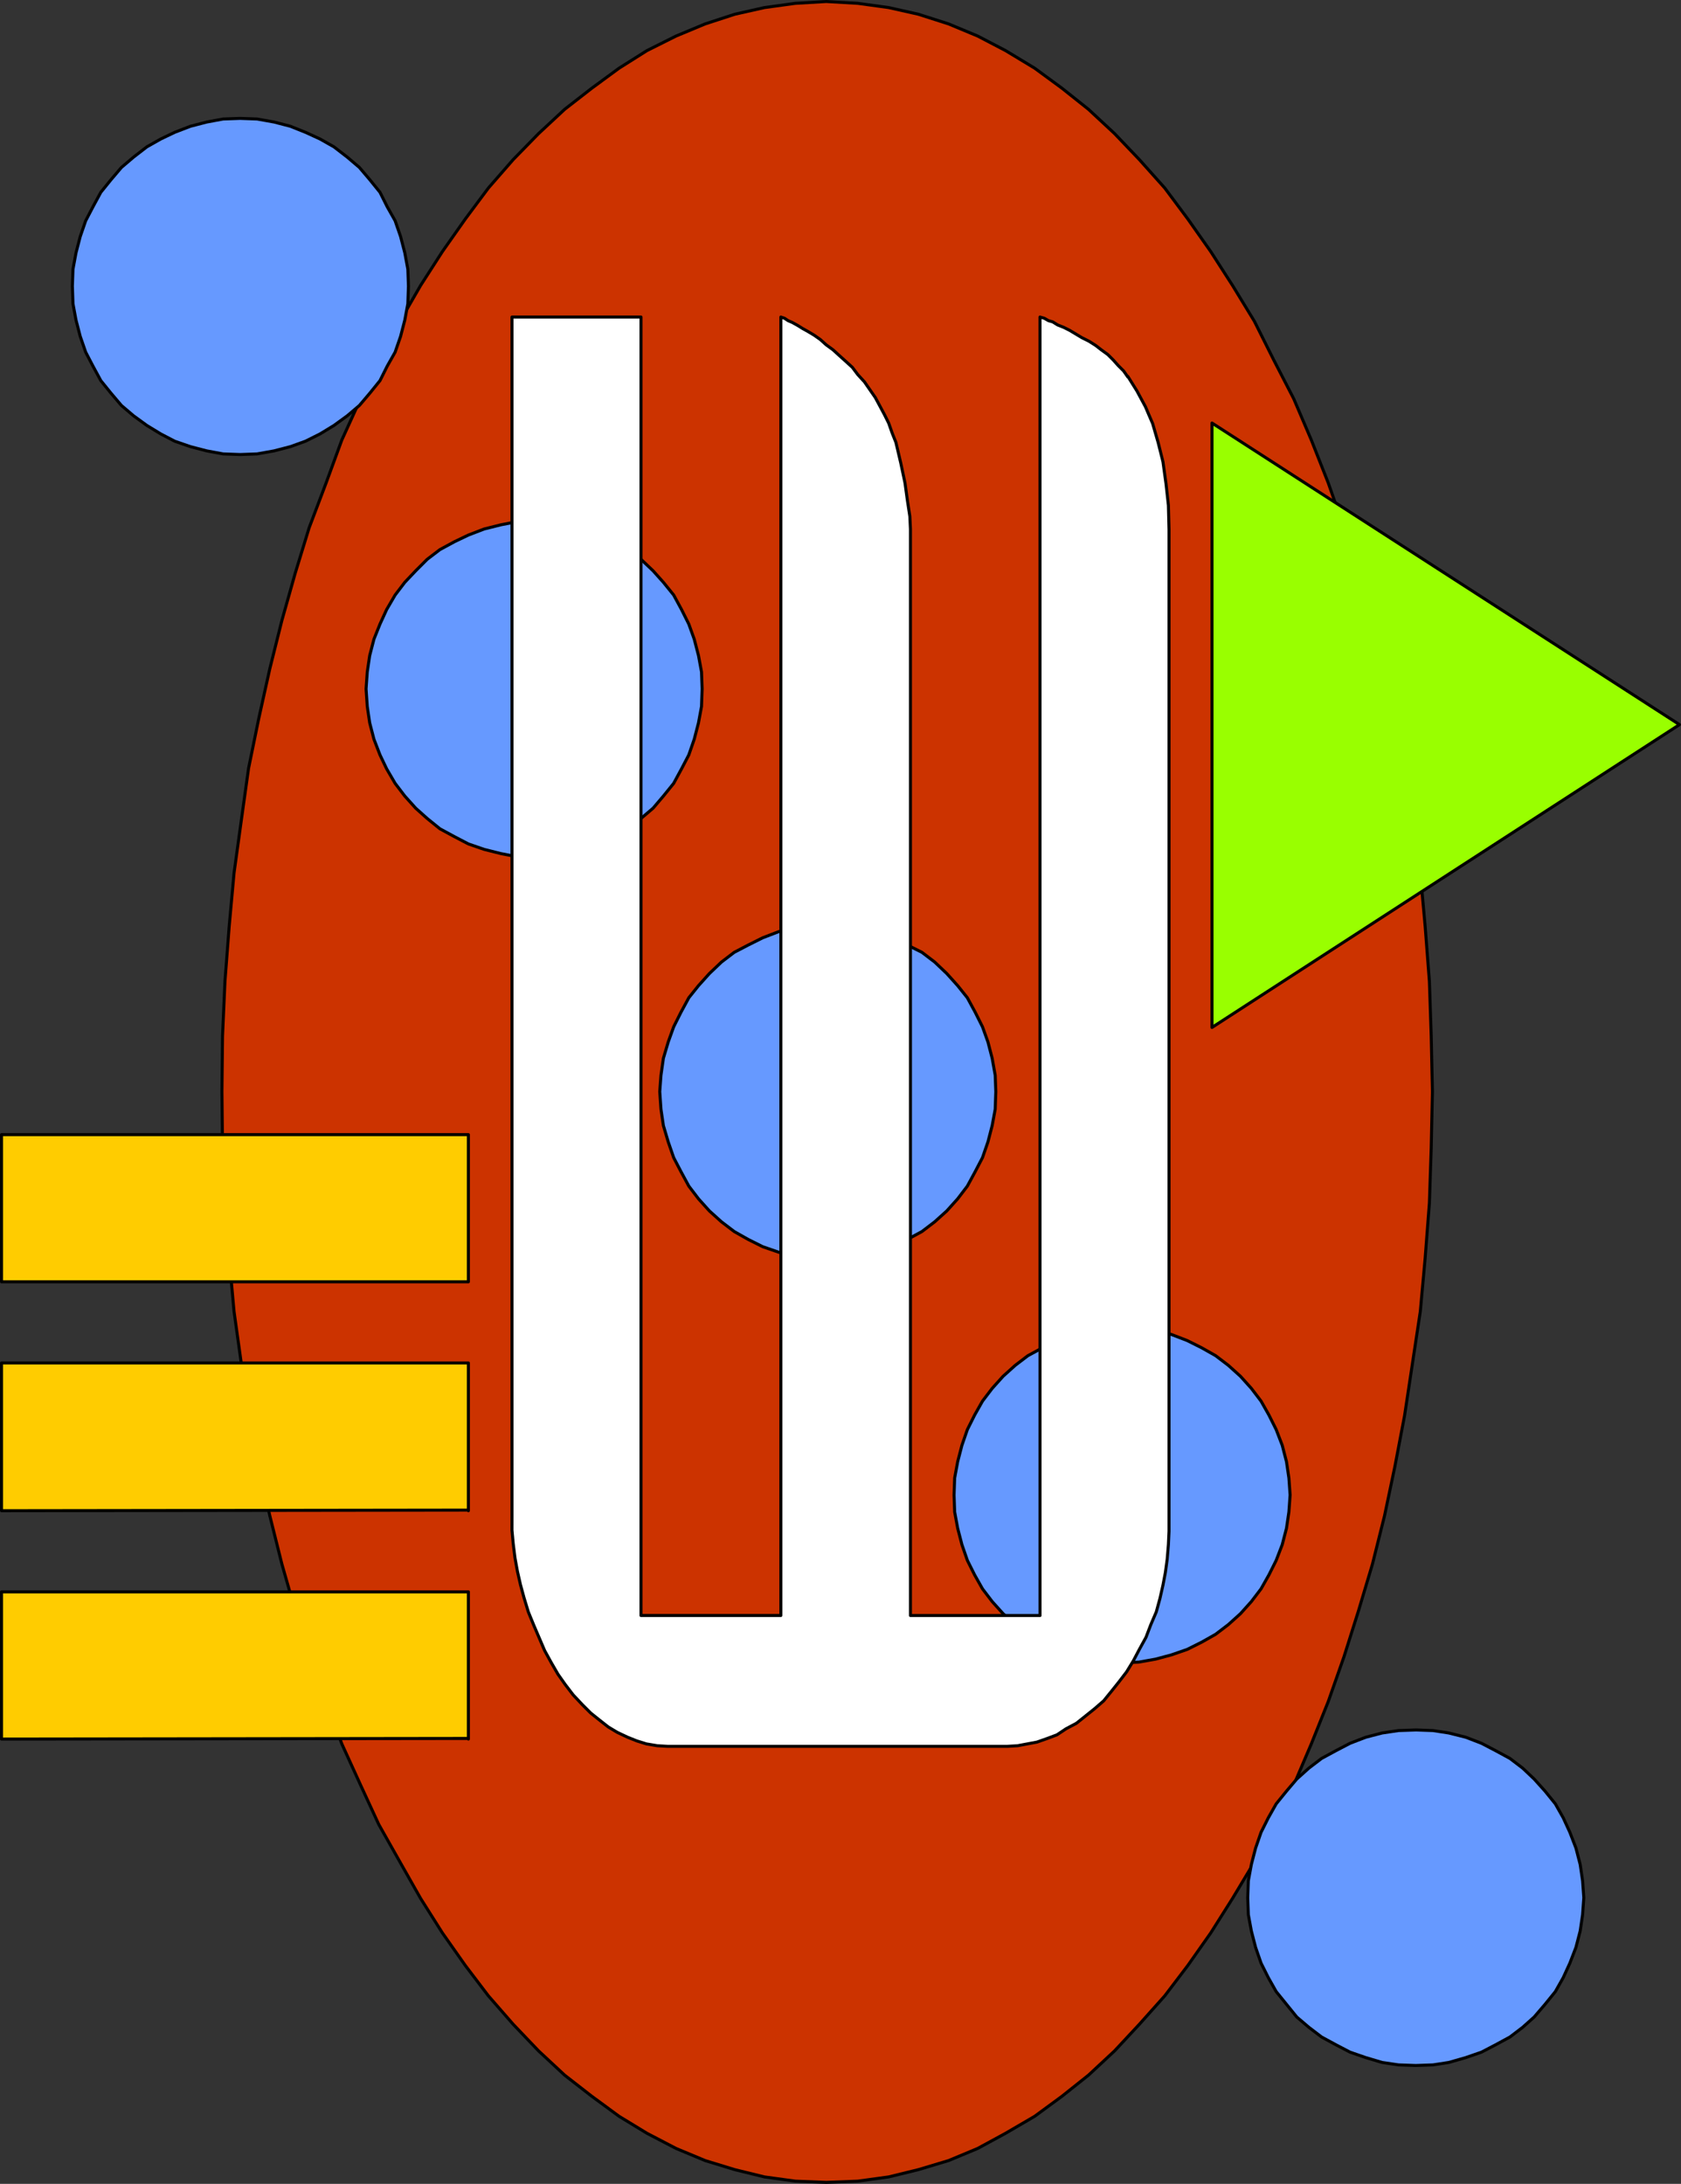 <?xml version="1.0" encoding="UTF-8" standalone="no"?>
<svg
   version="1.0"
   width="118.673mm"
   height="154.172mm"
   id="svg22"
   sodipodi:docname="Spacey W.wmf"
   xmlns:inkscape="http://www.inkscape.org/namespaces/inkscape"
   xmlns:sodipodi="http://sodipodi.sourceforge.net/DTD/sodipodi-0.dtd"
   xmlns="http://www.w3.org/2000/svg"
   xmlns:svg="http://www.w3.org/2000/svg">
  <rect width="100%" height="100%" fill="#333333" stroke="none"/>
  <sodipodi:namedview
     id="namedview22"
     pagecolor="#ffffff"
     bordercolor="#000000"
     borderopacity="0.25"
     inkscape:showpageshadow="2"
     inkscape:pageopacity="0.0"
     inkscape:pagecheckerboard="0"
     inkscape:deskcolor="#d1d1d1"
     inkscape:document-units="mm" />
  <defs
     id="defs1">
    <pattern
       id="WMFhbasepattern"
       patternUnits="userSpaceOnUse"
       width="6"
       height="6"
       x="0"
       y="0" />
  </defs>
  <path
     style="fill:#cc3300;fill-opacity:1;fill-rule:evenodd;stroke:none"
     d="m 220.466,0.404 8.402,0.485 8.24,1.131 7.917,1.778 8.079,2.585 7.755,3.232 7.432,3.878 7.755,4.686 7.271,5.333 7.109,5.656 6.948,6.464 6.624,6.948 6.786,7.595 6.14,8.241 6.14,8.726 5.817,9.049 5.817,9.534 5.17,10.342 5.332,10.342 4.686,10.988 4.524,11.473 4.201,11.958 3.878,12.119 3.716,12.604 3.231,12.927 2.747,13.089 2.585,13.412 2.1,13.897 2.1,14.058 1.293,14.22 1.131,14.705 0.485,14.543 0.323,14.866 -0.323,15.028 -0.485,14.705 -1.131,14.705 -1.293,14.22 -2.1,13.897 -2.1,13.897 -2.585,13.574 -2.747,13.089 -3.231,12.927 -3.716,12.443 -3.878,12.281 -4.201,11.958 -4.524,11.311 -4.686,10.988 -5.332,10.503 -5.17,10.019 -5.817,9.695 -5.817,9.211 -6.14,8.726 -6.14,8.08 -6.786,7.595 -6.624,7.11 -6.948,6.464 -7.109,5.656 -7.271,5.333 -7.755,4.525 -7.432,4.04 -7.755,3.232 -8.079,2.424 -7.917,1.939 -8.24,1.131 -8.402,0.323 -8.24,-0.323 -8.24,-1.131 -7.917,-1.939 -7.917,-2.424 -7.755,-3.232 -7.755,-4.04 -7.432,-4.525 -7.271,-5.333 -7.271,-5.656 -6.948,-6.464 -6.786,-7.11 -6.624,-7.595 -6.14,-8.08 -6.14,-8.726 -5.817,-9.211 -5.493,-9.695 -5.655,-10.019 -4.847,-10.503 -5.009,-10.988 -4.201,-11.311 -4.524,-11.958 -3.716,-12.281 -3.555,-12.443 -3.231,-12.927 -2.908,-13.089 -2.747,-13.574 -1.939,-13.897 -1.939,-13.897 -1.293,-14.22 -1.131,-14.705 -0.646,-14.705 -0.162,-15.028 0.162,-14.866 0.646,-14.543 1.131,-14.705 1.293,-14.22 1.939,-14.058 1.939,-13.897 2.747,-13.412 2.908,-13.089 3.231,-12.927 3.555,-12.604 3.716,-12.119 4.524,-11.958 4.201,-11.473 5.009,-10.988 4.847,-10.342 5.655,-10.342 5.493,-9.534 5.817,-9.049 6.14,-8.726 6.14,-8.241 6.624,-7.595 6.786,-6.948 6.948,-6.464 7.271,-5.656 7.271,-5.333 7.432,-4.686 7.755,-3.878 7.755,-3.232 7.917,-2.585 7.917,-1.778 8.24,-1.131 8.24,-0.485 z"
     id="path1" />
  <path
     style="fill:none;stroke:#000000;stroke-width:0.808px;stroke-linecap:round;stroke-linejoin:round;stroke-miterlimit:4;stroke-dasharray:none;stroke-opacity:1"
     d="m 220.466,0.404 8.402,0.485 8.24,1.131 7.917,1.778 8.079,2.585 7.755,3.232 7.432,3.878 7.755,4.686 7.271,5.333 7.109,5.656 6.948,6.464 6.624,6.948 6.786,7.595 6.14,8.241 6.14,8.726 5.817,9.049 5.817,9.534 5.17,10.342 5.332,10.342 4.686,10.988 4.524,11.473 4.201,11.958 3.878,12.119 3.716,12.604 3.231,12.927 2.747,13.089 2.585,13.412 2.1,13.897 2.1,14.058 1.293,14.22 1.131,14.705 0.485,14.543 0.323,14.866 -0.323,15.028 -0.485,14.705 -1.131,14.705 -1.293,14.22 -2.1,13.897 -2.1,13.897 -2.585,13.574 -2.747,13.089 -3.231,12.927 -3.716,12.443 -3.878,12.281 -4.201,11.958 -4.524,11.311 -4.686,10.988 -5.332,10.503 -5.17,10.019 -5.817,9.695 -5.817,9.211 -6.14,8.726 -6.14,8.08 -6.786,7.595 -6.624,7.11 -6.948,6.464 -7.109,5.656 -7.271,5.333 -7.755,4.525 -7.432,4.04 -7.755,3.232 -8.079,2.424 -7.917,1.939 -8.24,1.131 -8.402,0.323 -8.24,-0.323 -8.24,-1.131 -7.917,-1.939 -7.917,-2.424 -7.755,-3.232 -7.755,-4.04 -7.432,-4.525 -7.271,-5.333 -7.271,-5.656 -6.948,-6.464 -6.786,-7.11 -6.624,-7.595 -6.14,-8.08 -6.14,-8.726 -5.817,-9.211 -5.493,-9.695 -5.655,-10.019 -4.847,-10.503 -5.009,-10.988 -4.201,-11.311 -4.524,-11.958 -3.716,-12.281 -3.555,-12.443 -3.231,-12.927 -2.908,-13.089 -2.747,-13.574 -1.939,-13.897 -1.939,-13.897 -1.293,-14.22 -1.131,-14.705 -0.646,-14.705 -0.162,-15.028 0.162,-14.866 0.646,-14.543 1.131,-14.705 1.293,-14.22 1.939,-14.058 1.939,-13.897 2.747,-13.412 2.908,-13.089 3.231,-12.927 3.555,-12.604 3.716,-12.119 4.524,-11.958 4.201,-11.473 5.009,-10.988 4.847,-10.342 5.655,-10.342 5.493,-9.534 5.817,-9.049 6.14,-8.726 6.14,-8.241 6.624,-7.595 6.786,-6.948 6.948,-6.464 7.271,-5.656 7.271,-5.333 7.432,-4.686 7.755,-3.878 7.755,-3.232 7.917,-2.585 7.917,-1.778 8.24,-1.131 8.24,-0.485 v 0"
     id="path2" />
  <path
     style="fill:#ffcc00;fill-opacity:1;fill-rule:evenodd;stroke:none"
     d="M 124.977,342.008 H 0.404 V 302.741 H 124.977 Z"
     id="path3" />
  <path
     style="fill:none;stroke:#000000;stroke-width:0.808px;stroke-linecap:round;stroke-linejoin:round;stroke-miterlimit:4;stroke-dasharray:none;stroke-opacity:1"
     d="M 124.977,342.008 H 0.404 V 302.741 H 124.977 v 39.267 0"
     id="path4" />
  <path
     style="fill:#ffcc00;fill-opacity:1;fill-rule:evenodd;stroke:none"
     d="M 124.977,402.927 0.404,403.089 V 363.661 H 124.977 v 39.428 0 z"
     id="path5" />
  <path
     style="fill:none;stroke:#000000;stroke-width:0.808px;stroke-linecap:round;stroke-linejoin:round;stroke-miterlimit:4;stroke-dasharray:none;stroke-opacity:1"
     d="M 124.977,402.927 0.404,403.089 V 363.661 H 124.977 v 39.428 0"
     id="path6" />
  <path
     style="fill:#ffcc00;fill-opacity:1;fill-rule:evenodd;stroke:none"
     d="M 124.977,463.847 0.404,464.009 V 424.742 H 124.977 v 39.267 0 z"
     id="path7" />
  <path
     style="fill:none;stroke:#000000;stroke-width:0.808px;stroke-linecap:round;stroke-linejoin:round;stroke-miterlimit:4;stroke-dasharray:none;stroke-opacity:1"
     d="M 124.977,463.847 0.404,464.009 V 424.742 H 124.977 v 39.267 0"
     id="path8" />
  <path
     style="fill:#6699ff;fill-opacity:1;fill-rule:evenodd;stroke:none"
     d="m 64.064,121.274 -4.524,-0.162 -4.362,-0.808 -4.362,-1.131 -4.201,-1.454 -3.716,-1.939 -3.716,-2.262 -3.555,-2.585 -3.231,-2.747 -2.747,-3.232 -2.747,-3.393 -2.1,-3.878 -1.939,-3.717 -1.454,-4.201 -1.131,-4.363 -0.808,-4.363 -0.162,-4.686 0.162,-4.525 0.808,-4.363 1.131,-4.363 1.454,-4.201 1.939,-3.717 2.1,-3.878 2.747,-3.393 2.747,-3.232 3.231,-2.747 3.555,-2.747 3.716,-2.101 3.716,-1.778 4.201,-1.616 4.362,-1.131 4.362,-0.808 4.524,-0.162 4.524,0.162 4.524,0.808 4.362,1.131 4.039,1.616 3.878,1.778 3.716,2.101 3.555,2.747 3.231,2.747 2.747,3.232 2.747,3.393 1.939,3.878 2.1,3.717 1.454,4.201 1.131,4.363 0.808,4.363 0.162,4.525 -0.162,4.686 -0.808,4.363 -1.131,4.363 -1.454,4.201 -2.1,3.717 -1.939,3.878 -2.747,3.393 -2.747,3.232 -3.231,2.747 -3.555,2.585 -3.716,2.262 -3.878,1.939 -4.039,1.454 -4.362,1.131 -4.524,0.808 -4.524,0.162 z"
     id="path9" />
  <path
     style="fill:none;stroke:#000000;stroke-width:0.808px;stroke-linecap:round;stroke-linejoin:round;stroke-miterlimit:4;stroke-dasharray:none;stroke-opacity:1"
     d="m 64.064,121.274 -4.524,-0.162 -4.362,-0.808 -4.362,-1.131 -4.201,-1.454 -3.716,-1.939 -3.716,-2.262 -3.555,-2.585 -3.231,-2.747 -2.747,-3.232 -2.747,-3.393 -2.1,-3.878 -1.939,-3.717 -1.454,-4.201 -1.131,-4.363 -0.808,-4.363 -0.162,-4.686 0.162,-4.525 0.808,-4.363 1.131,-4.363 1.454,-4.201 1.939,-3.717 2.1,-3.878 2.747,-3.393 2.747,-3.232 3.231,-2.747 3.555,-2.747 3.716,-2.101 3.716,-1.778 4.201,-1.616 4.362,-1.131 4.362,-0.808 4.524,-0.162 4.524,0.162 4.524,0.808 4.362,1.131 4.039,1.616 3.878,1.778 3.716,2.101 3.555,2.747 3.231,2.747 2.747,3.232 2.747,3.393 1.939,3.878 2.1,3.717 1.454,4.201 1.131,4.363 0.808,4.363 0.162,4.525 -0.162,4.686 -0.808,4.363 -1.131,4.363 -1.454,4.201 -2.1,3.717 -1.939,3.878 -2.747,3.393 -2.747,3.232 -3.231,2.747 -3.555,2.585 -3.716,2.262 -3.878,1.939 -4.039,1.454 -4.362,1.131 -4.524,0.808 -4.524,0.162 v 0"
     id="path10" />
  <path
     style="fill:#6699ff;fill-opacity:1;fill-rule:evenodd;stroke:none"
     d="m 142.427,228.732 -4.524,-0.162 -4.201,-0.808 -4.524,-1.131 -4.201,-1.454 -3.716,-1.939 -3.878,-2.101 -3.393,-2.747 -3.07,-2.747 -2.908,-3.232 -2.585,-3.393 -2.262,-3.878 -1.777,-3.717 -1.616,-4.201 -1.131,-4.363 -0.646,-4.363 -0.323,-4.686 0.323,-4.525 0.646,-4.363 1.131,-4.363 1.616,-4.04 1.777,-3.878 2.262,-3.878 2.585,-3.393 2.908,-3.07 3.07,-3.07 3.393,-2.585 3.878,-2.101 3.716,-1.778 4.201,-1.616 4.524,-1.131 4.201,-0.808 4.686,-0.162 4.524,0.162 4.362,0.808 4.362,1.131 4.201,1.616 3.716,1.778 3.878,2.101 3.393,2.585 3.231,3.07 2.747,3.07 2.747,3.393 2.1,3.878 1.939,3.878 1.454,4.04 1.131,4.363 0.808,4.363 0.162,4.525 -0.162,4.686 -0.808,4.363 -1.131,4.363 -1.454,4.201 -1.939,3.717 -2.1,3.878 -2.747,3.393 -2.747,3.232 -3.231,2.747 -3.393,2.747 -3.878,2.101 -3.716,1.939 -4.201,1.454 -4.362,1.131 -4.362,0.808 -4.524,0.162 v 0 z"
     id="path11" />
  <path
     style="fill:none;stroke:#000000;stroke-width:0.808px;stroke-linecap:round;stroke-linejoin:round;stroke-miterlimit:4;stroke-dasharray:none;stroke-opacity:1"
     d="m 142.427,228.732 -4.524,-0.162 -4.201,-0.808 -4.524,-1.131 -4.201,-1.454 -3.716,-1.939 -3.878,-2.101 -3.393,-2.747 -3.07,-2.747 -2.908,-3.232 -2.585,-3.393 -2.262,-3.878 -1.777,-3.717 -1.616,-4.201 -1.131,-4.363 -0.646,-4.363 -0.323,-4.686 0.323,-4.525 0.646,-4.363 1.131,-4.363 1.616,-4.04 1.777,-3.878 2.262,-3.878 2.585,-3.393 2.908,-3.07 3.07,-3.07 3.393,-2.585 3.878,-2.101 3.716,-1.778 4.201,-1.616 4.524,-1.131 4.201,-0.808 4.686,-0.162 4.524,0.162 4.362,0.808 4.362,1.131 4.201,1.616 3.716,1.778 3.878,2.101 3.393,2.585 3.231,3.07 2.747,3.07 2.747,3.393 2.1,3.878 1.939,3.878 1.454,4.04 1.131,4.363 0.808,4.363 0.162,4.525 -0.162,4.686 -0.808,4.363 -1.131,4.363 -1.454,4.201 -1.939,3.717 -2.1,3.878 -2.747,3.393 -2.747,3.232 -3.231,2.747 -3.393,2.747 -3.878,2.101 -3.716,1.939 -4.201,1.454 -4.362,1.131 -4.362,0.808 -4.524,0.162 v 0"
     id="path12" />
  <path
     style="fill:#6699ff;fill-opacity:1;fill-rule:evenodd;stroke:none"
     d="m 220.951,336.19 -4.524,-0.162 -4.524,-0.808 -4.201,-1.131 -4.201,-1.454 -3.878,-1.939 -3.716,-2.101 -3.393,-2.585 -3.231,-2.909 -2.908,-3.232 -2.585,-3.393 -2.1,-3.878 -1.939,-3.717 -1.454,-4.201 -1.293,-4.363 -0.646,-4.363 -0.323,-4.686 0.323,-4.363 0.646,-4.525 1.293,-4.363 1.454,-4.04 1.939,-3.878 2.1,-3.878 2.585,-3.232 2.908,-3.232 3.231,-3.07 3.393,-2.585 3.716,-1.939 3.878,-1.939 4.201,-1.616 4.201,-1.131 4.524,-0.646 4.524,-0.323 4.686,0.323 4.201,0.646 4.362,1.131 4.201,1.616 3.716,1.939 3.878,1.939 3.393,2.585 3.231,3.07 2.908,3.232 2.585,3.232 2.1,3.878 1.939,3.878 1.454,4.04 1.131,4.363 0.808,4.525 0.162,4.363 -0.162,4.686 -0.808,4.363 -1.131,4.363 -1.454,4.201 -1.939,3.717 -2.1,3.878 -2.585,3.393 -2.908,3.232 -3.231,2.909 -3.393,2.585 -3.878,2.101 -3.716,1.939 -4.201,1.454 -4.362,1.131 -4.201,0.808 -4.686,0.162 z"
     id="path13" />
  <path
     style="fill:none;stroke:#000000;stroke-width:0.808px;stroke-linecap:round;stroke-linejoin:round;stroke-miterlimit:4;stroke-dasharray:none;stroke-opacity:1"
     d="m 220.951,336.19 -4.524,-0.162 -4.524,-0.808 -4.201,-1.131 -4.201,-1.454 -3.878,-1.939 -3.716,-2.101 -3.393,-2.585 -3.231,-2.909 -2.908,-3.232 -2.585,-3.393 -2.1,-3.878 -1.939,-3.717 -1.454,-4.201 -1.293,-4.363 -0.646,-4.363 -0.323,-4.686 0.323,-4.363 0.646,-4.525 1.293,-4.363 1.454,-4.04 1.939,-3.878 2.1,-3.878 2.585,-3.232 2.908,-3.232 3.231,-3.07 3.393,-2.585 3.716,-1.939 3.878,-1.939 4.201,-1.616 4.201,-1.131 4.524,-0.646 4.524,-0.323 4.686,0.323 4.201,0.646 4.362,1.131 4.201,1.616 3.716,1.939 3.878,1.939 3.393,2.585 3.231,3.07 2.908,3.232 2.585,3.232 2.1,3.878 1.939,3.878 1.454,4.04 1.131,4.363 0.808,4.525 0.162,4.363 -0.162,4.686 -0.808,4.363 -1.131,4.363 -1.454,4.201 -1.939,3.717 -2.1,3.878 -2.585,3.393 -2.908,3.232 -3.231,2.909 -3.393,2.585 -3.878,2.101 -3.716,1.939 -4.201,1.454 -4.362,1.131 -4.201,0.808 -4.686,0.162 v 0"
     id="path14" />
  <path
     style="fill:#6699ff;fill-opacity:1;fill-rule:evenodd;stroke:none"
     d="m 299.314,443.648 -4.524,-0.162 -4.362,-0.808 -4.362,-1.131 -4.201,-1.454 -3.716,-1.939 -3.878,-2.101 -3.393,-2.585 -3.231,-2.909 -2.908,-3.232 -2.585,-3.393 -2.1,-3.717 -1.939,-3.878 -1.454,-4.201 -1.131,-4.363 -0.808,-4.363 -0.162,-4.525 0.162,-4.525 0.808,-4.363 1.131,-4.363 1.454,-4.201 1.939,-3.878 2.1,-3.717 2.585,-3.393 2.908,-3.232 3.231,-2.909 3.393,-2.585 3.878,-2.101 3.716,-1.939 4.201,-1.616 4.362,-1.131 4.362,-0.646 4.524,-0.323 4.524,0.323 4.524,0.646 4.201,1.131 4.201,1.616 3.878,1.939 3.716,2.101 3.393,2.585 3.231,2.909 2.908,3.232 2.585,3.393 2.1,3.717 1.939,3.878 1.616,4.201 1.131,4.363 0.646,4.363 0.323,4.525 -0.323,4.525 -0.646,4.363 -1.131,4.363 -1.616,4.201 -1.939,3.878 -2.1,3.717 -2.585,3.393 -2.908,3.232 -3.231,2.909 -3.393,2.585 -3.716,2.101 -3.878,1.939 -4.201,1.454 -4.201,1.131 -4.524,0.808 -4.524,0.162 z"
     id="path15" />
  <path
     style="fill:none;stroke:#000000;stroke-width:0.808px;stroke-linecap:round;stroke-linejoin:round;stroke-miterlimit:4;stroke-dasharray:none;stroke-opacity:1"
     d="m 299.314,443.648 -4.524,-0.162 -4.362,-0.808 -4.362,-1.131 -4.201,-1.454 -3.716,-1.939 -3.878,-2.101 -3.393,-2.585 -3.231,-2.909 -2.908,-3.232 -2.585,-3.393 -2.1,-3.717 -1.939,-3.878 -1.454,-4.201 -1.131,-4.363 -0.808,-4.363 -0.162,-4.525 0.162,-4.525 0.808,-4.363 1.131,-4.363 1.454,-4.201 1.939,-3.878 2.1,-3.717 2.585,-3.393 2.908,-3.232 3.231,-2.909 3.393,-2.585 3.878,-2.101 3.716,-1.939 4.201,-1.616 4.362,-1.131 4.362,-0.646 4.524,-0.323 4.524,0.323 4.524,0.646 4.201,1.131 4.201,1.616 3.878,1.939 3.716,2.101 3.393,2.585 3.231,2.909 2.908,3.232 2.585,3.393 2.1,3.717 1.939,3.878 1.616,4.201 1.131,4.363 0.646,4.363 0.323,4.525 -0.323,4.525 -0.646,4.363 -1.131,4.363 -1.616,4.201 -1.939,3.878 -2.1,3.717 -2.585,3.393 -2.908,3.232 -3.231,2.909 -3.393,2.585 -3.716,2.101 -3.878,1.939 -4.201,1.454 -4.201,1.131 -4.524,0.808 -4.524,0.162 v 0"
     id="path16" />
  <path
     style="fill:#6699ff;fill-opacity:1;fill-rule:evenodd;stroke:none"
     d="m 377.677,551.106 -4.524,-0.162 -4.362,-0.646 -4.362,-1.293 -4.201,-1.454 -3.716,-1.939 -3.878,-2.101 -3.393,-2.585 -3.231,-2.747 -2.747,-3.393 -2.747,-3.393 -2.1,-3.717 -1.939,-3.878 -1.454,-4.201 -1.131,-4.363 -0.808,-4.363 -0.162,-4.525 0.162,-4.525 0.808,-4.363 1.131,-4.363 1.454,-4.201 1.939,-3.878 2.1,-3.717 2.747,-3.393 2.747,-3.232 3.231,-2.909 3.393,-2.585 3.878,-2.101 3.716,-1.939 4.201,-1.616 4.362,-1.131 4.362,-0.646 4.686,-0.162 4.524,0.162 4.201,0.646 4.524,1.131 4.201,1.616 3.716,1.939 3.878,2.101 3.393,2.585 3.07,2.909 2.908,3.232 2.747,3.393 2.1,3.717 1.777,3.878 1.616,4.201 1.131,4.363 0.646,4.363 0.323,4.525 -0.323,4.525 -0.646,4.363 -1.131,4.363 -1.616,4.201 -1.777,3.878 -2.1,3.717 -2.747,3.393 -2.908,3.393 -3.07,2.747 -3.393,2.585 -3.878,2.101 -3.716,1.939 -4.201,1.454 -4.524,1.293 -4.201,0.646 -4.524,0.162 v 0 z"
     id="path17" />
  <path
     style="fill:none;stroke:#000000;stroke-width:0.808px;stroke-linecap:round;stroke-linejoin:round;stroke-miterlimit:4;stroke-dasharray:none;stroke-opacity:1"
     d="m 377.677,551.106 -4.524,-0.162 -4.362,-0.646 -4.362,-1.293 -4.201,-1.454 -3.716,-1.939 -3.878,-2.101 -3.393,-2.585 -3.231,-2.747 -2.747,-3.393 -2.747,-3.393 -2.1,-3.717 -1.939,-3.878 -1.454,-4.201 -1.131,-4.363 -0.808,-4.363 -0.162,-4.525 0.162,-4.525 0.808,-4.363 1.131,-4.363 1.454,-4.201 1.939,-3.878 2.1,-3.717 2.747,-3.393 2.747,-3.232 3.231,-2.909 3.393,-2.585 3.878,-2.101 3.716,-1.939 4.201,-1.616 4.362,-1.131 4.362,-0.646 4.686,-0.162 4.524,0.162 4.201,0.646 4.524,1.131 4.201,1.616 3.716,1.939 3.878,2.101 3.393,2.585 3.07,2.909 2.908,3.232 2.747,3.393 2.1,3.717 1.777,3.878 1.616,4.201 1.131,4.363 0.646,4.363 0.323,4.525 -0.323,4.525 -0.646,4.363 -1.131,4.363 -1.616,4.201 -1.777,3.878 -2.1,3.717 -2.747,3.393 -2.908,3.393 -3.07,2.747 -3.393,2.585 -3.878,2.101 -3.716,1.939 -4.201,1.454 -4.524,1.293 -4.201,0.646 -4.524,0.162 v 0"
     id="path18" />
  <path
     style="fill:#ffffff;fill-opacity:1;fill-rule:evenodd;stroke:none"
     d="m 300.93,100.429 2.424,3.878 2.262,4.201 1.939,4.525 1.454,5.009 1.293,5.171 0.808,5.817 0.646,5.817 0.162,6.464 V 408.583 l -0.162,3.555 -0.323,3.878 -0.485,3.555 -0.646,3.393 -0.808,3.555 -0.969,3.555 -1.454,3.393 -1.293,3.393 -1.777,3.232 -1.616,3.07 -1.777,2.909 -2.1,2.747 -1.939,2.424 -2.1,2.585 -2.424,2.101 -2.424,1.939 -2.424,1.939 -2.747,1.454 -2.424,1.616 -2.585,0.97 -2.747,0.97 -2.585,0.485 -2.585,0.485 -2.747,0.162 h -90.642 l -2.747,-0.162 -2.908,-0.485 -2.585,-0.808 -2.424,-0.97 -2.747,-1.293 -2.424,-1.454 -2.262,-1.778 -2.424,-1.939 -2.262,-2.262 -2.424,-2.585 -2.1,-2.747 -1.939,-2.747 -1.777,-3.07 -1.777,-3.232 -1.454,-3.393 -1.454,-3.393 -1.454,-3.555 -1.131,-3.717 -0.969,-3.555 -0.808,-3.555 -0.646,-3.555 -0.485,-3.878 -0.323,-3.555 V 404.543 84.593 H 171.025 V 431.044 h 37.323 V 84.593 l 0.969,0.323 0.969,0.646 1.131,0.485 1.454,0.808 1.293,0.808 1.454,0.808 1.616,0.97 1.616,1.131 1.616,1.454 1.777,1.293 1.777,1.616 1.616,1.454 1.777,1.616 1.454,1.939 1.777,1.939 1.454,2.101 1.454,2.101 1.131,2.101 1.293,2.424 1.131,2.262 0.969,2.747 0.969,2.424 0.646,2.747 0.646,2.747 1.131,5.333 0.646,4.686 0.646,4.201 0.162,3.393 v 289.894 h 34.577 V 84.593 l 1.131,0.323 1.131,0.646 1.131,0.323 1.293,0.808 1.616,0.646 1.616,0.808 1.616,0.97 1.616,0.97 1.939,0.97 1.777,1.131 1.454,1.131 1.777,1.293 1.454,1.454 1.293,1.454 1.454,1.454 1.131,1.616 v 0 z"
     id="path19" />
  <path
     style="fill:none;stroke:#000000;stroke-width:0.808px;stroke-linecap:round;stroke-linejoin:round;stroke-miterlimit:4;stroke-dasharray:none;stroke-opacity:1"
     d="m 300.93,100.429 2.424,3.878 2.262,4.201 1.939,4.525 1.454,5.009 1.293,5.171 0.808,5.817 0.646,5.817 0.162,6.464 V 408.583 l -0.162,3.555 -0.323,3.878 -0.485,3.555 -0.646,3.393 -0.808,3.555 -0.969,3.555 -1.454,3.393 -1.293,3.393 -1.777,3.232 -1.616,3.07 -1.777,2.909 -2.1,2.747 -1.939,2.424 -2.1,2.585 -2.424,2.101 -2.424,1.939 -2.424,1.939 -2.747,1.454 -2.424,1.616 -2.585,0.97 -2.747,0.97 -2.585,0.485 -2.585,0.485 -2.747,0.162 h -90.642 l -2.747,-0.162 -2.908,-0.485 -2.585,-0.808 -2.424,-0.97 -2.747,-1.293 -2.424,-1.454 -2.262,-1.778 -2.424,-1.939 -2.262,-2.262 -2.424,-2.585 -2.1,-2.747 -1.939,-2.747 -1.777,-3.07 -1.777,-3.232 -1.454,-3.393 -1.454,-3.393 -1.454,-3.555 -1.131,-3.717 -0.969,-3.555 -0.808,-3.555 -0.646,-3.555 -0.485,-3.878 -0.323,-3.555 V 404.543 84.593 H 171.025 V 431.044 h 37.323 V 84.593 l 0.969,0.323 0.969,0.646 1.131,0.485 1.454,0.808 1.293,0.808 1.454,0.808 1.616,0.97 1.616,1.131 1.616,1.454 1.777,1.293 1.777,1.616 1.616,1.454 1.777,1.616 1.454,1.939 1.777,1.939 1.454,2.101 1.454,2.101 1.131,2.101 1.293,2.424 1.131,2.262 0.969,2.747 0.969,2.424 0.646,2.747 0.646,2.747 1.131,5.333 0.646,4.686 0.646,4.201 0.162,3.393 v 289.894 h 34.577 V 84.593 l 1.131,0.323 1.131,0.646 1.131,0.323 1.293,0.808 1.616,0.646 1.616,0.808 1.616,0.97 1.616,0.97 1.939,0.97 1.777,1.131 1.454,1.131 1.777,1.293 1.454,1.454 1.293,1.454 1.454,1.454 1.131,1.616 v 0"
     id="path20" />
  <path
     style="fill:#99ff00;fill-opacity:1;fill-rule:evenodd;stroke:none"
     d="m 323.388,112.871 124.734,80.472 -124.734,80.796 V 112.871 Z"
     id="path21" />
  <path
     style="fill:none;stroke:#000000;stroke-width:0.808px;stroke-linecap:round;stroke-linejoin:round;stroke-miterlimit:4;stroke-dasharray:none;stroke-opacity:1"
     d="m 323.388,112.871 124.734,80.472 -124.734,80.796 v -161.268 0"
     id="path22" />
</svg>
